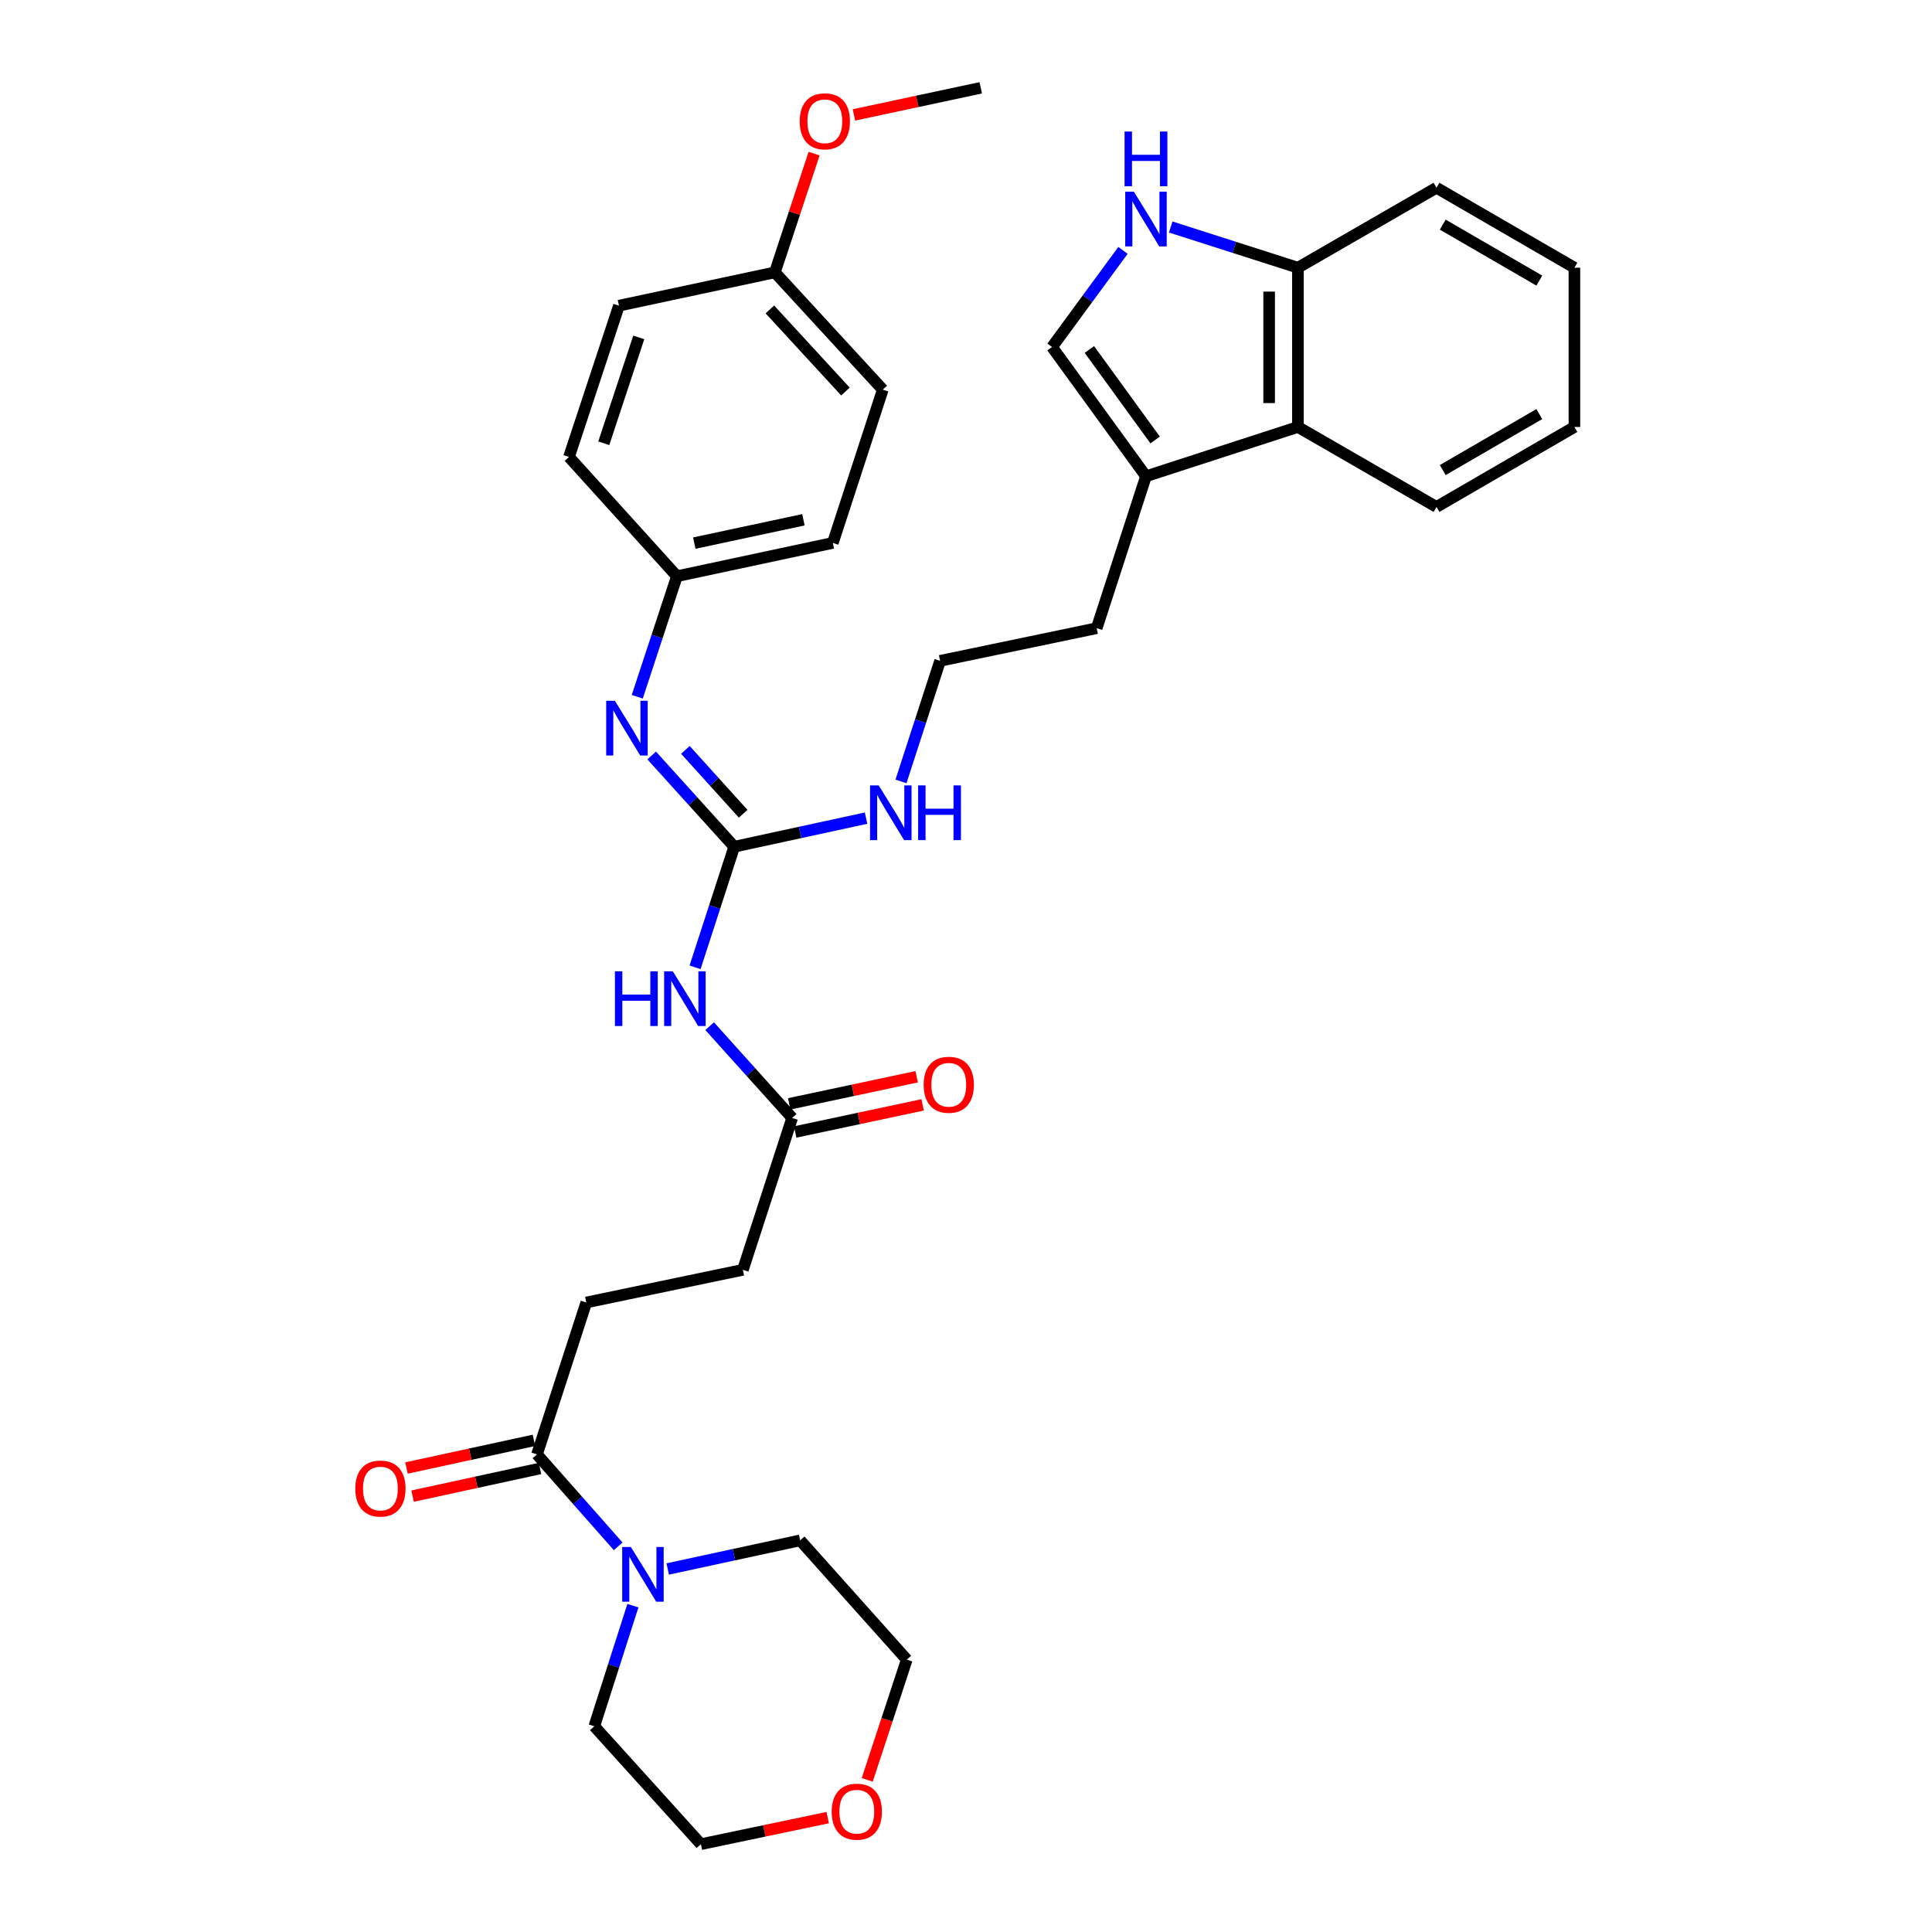 <?xml version='1.0' encoding='iso-8859-1'?>
<svg version='1.1' baseProfile='full'
              xmlns='http://www.w3.org/2000/svg'
                      xmlns:rdkit='http://www.rdkit.org/xml'
                      xmlns:xlink='http://www.w3.org/1999/xlink'
                  xml:space='preserve'
width='1000px' height='1000px' viewBox='0 0 1000 1000'>
<!-- END OF HEADER -->
<rect style='opacity:1.0;fill:#FFFFFF;stroke:none' width='1000' height='1000' x='0' y='0'> </rect>
<path class='bond-0' d='M 380.027,438.267 L 369.897,469.471' style='fill:none;fill-rule:evenodd;stroke:#000000;stroke-width:6px;stroke-linecap:butt;stroke-linejoin:miter;stroke-opacity:1' />
<path class='bond-0' d='M 369.897,469.471 L 359.767,500.676' style='fill:none;fill-rule:evenodd;stroke:#0000FF;stroke-width:6px;stroke-linecap:butt;stroke-linejoin:miter;stroke-opacity:1' />
<path class='bond-5' d='M 380.027,438.267 L 358.671,414.651' style='fill:none;fill-rule:evenodd;stroke:#000000;stroke-width:6px;stroke-linecap:butt;stroke-linejoin:miter;stroke-opacity:1' />
<path class='bond-5' d='M 358.671,414.651 L 337.314,391.036' style='fill:none;fill-rule:evenodd;stroke:#0000FF;stroke-width:6px;stroke-linecap:butt;stroke-linejoin:miter;stroke-opacity:1' />
<path class='bond-5' d='M 384.661,421.197 L 369.711,404.667' style='fill:none;fill-rule:evenodd;stroke:#000000;stroke-width:6px;stroke-linecap:butt;stroke-linejoin:miter;stroke-opacity:1' />
<path class='bond-5' d='M 369.711,404.667 L 354.761,388.136' style='fill:none;fill-rule:evenodd;stroke:#0000FF;stroke-width:6px;stroke-linecap:butt;stroke-linejoin:miter;stroke-opacity:1' />
<path class='bond-11' d='M 380.027,438.267 L 414.146,430.866' style='fill:none;fill-rule:evenodd;stroke:#000000;stroke-width:6px;stroke-linecap:butt;stroke-linejoin:miter;stroke-opacity:1' />
<path class='bond-11' d='M 414.146,430.866 L 448.265,423.465' style='fill:none;fill-rule:evenodd;stroke:#0000FF;stroke-width:6px;stroke-linecap:butt;stroke-linejoin:miter;stroke-opacity:1' />
<path class='bond-7' d='M 367.315,531.151 L 388.672,554.894' style='fill:none;fill-rule:evenodd;stroke:#0000FF;stroke-width:6px;stroke-linecap:butt;stroke-linejoin:miter;stroke-opacity:1' />
<path class='bond-7' d='M 388.672,554.894 L 410.03,578.637' style='fill:none;fill-rule:evenodd;stroke:#000000;stroke-width:6px;stroke-linecap:butt;stroke-linejoin:miter;stroke-opacity:1' />
<path class='bond-1' d='M 581.249,129.604 L 562.889,154.609' style='fill:none;fill-rule:evenodd;stroke:#0000FF;stroke-width:6px;stroke-linecap:butt;stroke-linejoin:miter;stroke-opacity:1' />
<path class='bond-1' d='M 562.889,154.609 L 544.529,179.614' style='fill:none;fill-rule:evenodd;stroke:#000000;stroke-width:6px;stroke-linecap:butt;stroke-linejoin:miter;stroke-opacity:1' />
<path class='bond-35' d='M 605.959,117.489 L 638.875,128.026' style='fill:none;fill-rule:evenodd;stroke:#0000FF;stroke-width:6px;stroke-linecap:butt;stroke-linejoin:miter;stroke-opacity:1' />
<path class='bond-35' d='M 638.875,128.026 L 671.792,138.563' style='fill:none;fill-rule:evenodd;stroke:#000000;stroke-width:6px;stroke-linecap:butt;stroke-linejoin:miter;stroke-opacity:1' />
<path class='bond-2' d='M 319.972,800.371 L 298.955,776.584' style='fill:none;fill-rule:evenodd;stroke:#0000FF;stroke-width:6px;stroke-linecap:butt;stroke-linejoin:miter;stroke-opacity:1' />
<path class='bond-2' d='M 298.955,776.584 L 277.938,752.797' style='fill:none;fill-rule:evenodd;stroke:#000000;stroke-width:6px;stroke-linecap:butt;stroke-linejoin:miter;stroke-opacity:1' />
<path class='bond-23' d='M 345.604,812.1 L 379.884,804.694' style='fill:none;fill-rule:evenodd;stroke:#0000FF;stroke-width:6px;stroke-linecap:butt;stroke-linejoin:miter;stroke-opacity:1' />
<path class='bond-23' d='M 379.884,804.694 L 414.165,797.288' style='fill:none;fill-rule:evenodd;stroke:#000000;stroke-width:6px;stroke-linecap:butt;stroke-linejoin:miter;stroke-opacity:1' />
<path class='bond-24' d='M 327.587,831.094 L 317.594,862.3' style='fill:none;fill-rule:evenodd;stroke:#0000FF;stroke-width:6px;stroke-linecap:butt;stroke-linejoin:miter;stroke-opacity:1' />
<path class='bond-24' d='M 317.594,862.3 L 307.601,893.507' style='fill:none;fill-rule:evenodd;stroke:#000000;stroke-width:6px;stroke-linecap:butt;stroke-linejoin:miter;stroke-opacity:1' />
<path class='bond-3' d='M 277.938,752.797 L 303.466,674.16' style='fill:none;fill-rule:evenodd;stroke:#000000;stroke-width:6px;stroke-linecap:butt;stroke-linejoin:miter;stroke-opacity:1' />
<path class='bond-10' d='M 276.359,745.524 L 243.378,752.683' style='fill:none;fill-rule:evenodd;stroke:#000000;stroke-width:6px;stroke-linecap:butt;stroke-linejoin:miter;stroke-opacity:1' />
<path class='bond-10' d='M 243.378,752.683 L 210.397,759.842' style='fill:none;fill-rule:evenodd;stroke:#FF0000;stroke-width:6px;stroke-linecap:butt;stroke-linejoin:miter;stroke-opacity:1' />
<path class='bond-10' d='M 279.516,760.071 L 246.535,767.23' style='fill:none;fill-rule:evenodd;stroke:#000000;stroke-width:6px;stroke-linecap:butt;stroke-linejoin:miter;stroke-opacity:1' />
<path class='bond-10' d='M 246.535,767.23 L 213.554,774.389' style='fill:none;fill-rule:evenodd;stroke:#FF0000;stroke-width:6px;stroke-linecap:butt;stroke-linejoin:miter;stroke-opacity:1' />
<path class='bond-4' d='M 544.529,179.614 L 593.155,246.516' style='fill:none;fill-rule:evenodd;stroke:#000000;stroke-width:6px;stroke-linecap:butt;stroke-linejoin:miter;stroke-opacity:1' />
<path class='bond-4' d='M 563.864,180.898 L 597.902,227.729' style='fill:none;fill-rule:evenodd;stroke:#000000;stroke-width:6px;stroke-linecap:butt;stroke-linejoin:miter;stroke-opacity:1' />
<path class='bond-15' d='M 329.844,360.643 L 340.108,329.447' style='fill:none;fill-rule:evenodd;stroke:#0000FF;stroke-width:6px;stroke-linecap:butt;stroke-linejoin:miter;stroke-opacity:1' />
<path class='bond-15' d='M 340.108,329.447 L 350.372,298.252' style='fill:none;fill-rule:evenodd;stroke:#000000;stroke-width:6px;stroke-linecap:butt;stroke-linejoin:miter;stroke-opacity:1' />
<path class='bond-6' d='M 593.155,246.516 L 567.643,325.153' style='fill:none;fill-rule:evenodd;stroke:#000000;stroke-width:6px;stroke-linecap:butt;stroke-linejoin:miter;stroke-opacity:1' />
<path class='bond-8' d='M 593.155,246.516 L 671.792,220.996' style='fill:none;fill-rule:evenodd;stroke:#000000;stroke-width:6px;stroke-linecap:butt;stroke-linejoin:miter;stroke-opacity:1' />
<path class='bond-13' d='M 411.579,585.917 L 444.569,578.899' style='fill:none;fill-rule:evenodd;stroke:#000000;stroke-width:6px;stroke-linecap:butt;stroke-linejoin:miter;stroke-opacity:1' />
<path class='bond-13' d='M 444.569,578.899 L 477.559,571.881' style='fill:none;fill-rule:evenodd;stroke:#FF0000;stroke-width:6px;stroke-linecap:butt;stroke-linejoin:miter;stroke-opacity:1' />
<path class='bond-13' d='M 408.481,571.357 L 441.471,564.339' style='fill:none;fill-rule:evenodd;stroke:#000000;stroke-width:6px;stroke-linecap:butt;stroke-linejoin:miter;stroke-opacity:1' />
<path class='bond-13' d='M 441.471,564.339 L 474.461,557.321' style='fill:none;fill-rule:evenodd;stroke:#FF0000;stroke-width:6px;stroke-linecap:butt;stroke-linejoin:miter;stroke-opacity:1' />
<path class='bond-16' d='M 410.03,578.637 L 384.518,657.257' style='fill:none;fill-rule:evenodd;stroke:#000000;stroke-width:6px;stroke-linecap:butt;stroke-linejoin:miter;stroke-opacity:1' />
<path class='bond-9' d='M 671.792,220.996 L 671.792,138.563' style='fill:none;fill-rule:evenodd;stroke:#000000;stroke-width:6px;stroke-linecap:butt;stroke-linejoin:miter;stroke-opacity:1' />
<path class='bond-9' d='M 656.906,208.631 L 656.906,150.928' style='fill:none;fill-rule:evenodd;stroke:#000000;stroke-width:6px;stroke-linecap:butt;stroke-linejoin:miter;stroke-opacity:1' />
<path class='bond-27' d='M 671.792,220.996 L 743.523,262.386' style='fill:none;fill-rule:evenodd;stroke:#000000;stroke-width:6px;stroke-linecap:butt;stroke-linejoin:miter;stroke-opacity:1' />
<path class='bond-30' d='M 671.792,138.563 L 743.523,97.182' style='fill:none;fill-rule:evenodd;stroke:#000000;stroke-width:6px;stroke-linecap:butt;stroke-linejoin:miter;stroke-opacity:1' />
<path class='bond-20' d='M 466.343,404.458 L 476.467,373.253' style='fill:none;fill-rule:evenodd;stroke:#0000FF;stroke-width:6px;stroke-linecap:butt;stroke-linejoin:miter;stroke-opacity:1' />
<path class='bond-20' d='M 476.467,373.253 L 486.591,342.048' style='fill:none;fill-rule:evenodd;stroke:#000000;stroke-width:6px;stroke-linecap:butt;stroke-linejoin:miter;stroke-opacity:1' />
<path class='bond-12' d='M 303.466,674.16 L 384.518,657.257' style='fill:none;fill-rule:evenodd;stroke:#000000;stroke-width:6px;stroke-linecap:butt;stroke-linejoin:miter;stroke-opacity:1' />
<path class='bond-14' d='M 428.42,940.797 L 395.602,947.671' style='fill:none;fill-rule:evenodd;stroke:#FF0000;stroke-width:6px;stroke-linecap:butt;stroke-linejoin:miter;stroke-opacity:1' />
<path class='bond-14' d='M 395.602,947.671 L 362.785,954.545' style='fill:none;fill-rule:evenodd;stroke:#000000;stroke-width:6px;stroke-linecap:butt;stroke-linejoin:miter;stroke-opacity:1' />
<path class='bond-37' d='M 448.873,921.253 L 459.111,890.137' style='fill:none;fill-rule:evenodd;stroke:#FF0000;stroke-width:6px;stroke-linecap:butt;stroke-linejoin:miter;stroke-opacity:1' />
<path class='bond-37' d='M 459.111,890.137 L 469.349,859.022' style='fill:none;fill-rule:evenodd;stroke:#000000;stroke-width:6px;stroke-linecap:butt;stroke-linejoin:miter;stroke-opacity:1' />
<path class='bond-18' d='M 350.372,298.252 L 294.502,236.518' style='fill:none;fill-rule:evenodd;stroke:#000000;stroke-width:6px;stroke-linecap:butt;stroke-linejoin:miter;stroke-opacity:1' />
<path class='bond-19' d='M 350.372,298.252 L 431.068,281.009' style='fill:none;fill-rule:evenodd;stroke:#000000;stroke-width:6px;stroke-linecap:butt;stroke-linejoin:miter;stroke-opacity:1' />
<path class='bond-19' d='M 359.366,281.109 L 415.853,269.039' style='fill:none;fill-rule:evenodd;stroke:#000000;stroke-width:6px;stroke-linecap:butt;stroke-linejoin:miter;stroke-opacity:1' />
<path class='bond-17' d='M 401.066,140.978 L 456.928,201.678' style='fill:none;fill-rule:evenodd;stroke:#000000;stroke-width:6px;stroke-linecap:butt;stroke-linejoin:miter;stroke-opacity:1' />
<path class='bond-17' d='M 398.492,160.163 L 437.595,202.653' style='fill:none;fill-rule:evenodd;stroke:#000000;stroke-width:6px;stroke-linecap:butt;stroke-linejoin:miter;stroke-opacity:1' />
<path class='bond-26' d='M 401.066,140.978 L 411.22,110.248' style='fill:none;fill-rule:evenodd;stroke:#000000;stroke-width:6px;stroke-linecap:butt;stroke-linejoin:miter;stroke-opacity:1' />
<path class='bond-26' d='M 411.22,110.248 L 421.375,79.518' style='fill:none;fill-rule:evenodd;stroke:#FF0000;stroke-width:6px;stroke-linecap:butt;stroke-linejoin:miter;stroke-opacity:1' />
<path class='bond-34' d='M 401.066,140.978 L 320.37,158.221' style='fill:none;fill-rule:evenodd;stroke:#000000;stroke-width:6px;stroke-linecap:butt;stroke-linejoin:miter;stroke-opacity:1' />
<path class='bond-21' d='M 294.502,236.518 L 320.37,158.221' style='fill:none;fill-rule:evenodd;stroke:#000000;stroke-width:6px;stroke-linecap:butt;stroke-linejoin:miter;stroke-opacity:1' />
<path class='bond-21' d='M 312.516,229.443 L 330.623,174.635' style='fill:none;fill-rule:evenodd;stroke:#000000;stroke-width:6px;stroke-linecap:butt;stroke-linejoin:miter;stroke-opacity:1' />
<path class='bond-22' d='M 431.068,281.009 L 456.928,201.678' style='fill:none;fill-rule:evenodd;stroke:#000000;stroke-width:6px;stroke-linecap:butt;stroke-linejoin:miter;stroke-opacity:1' />
<path class='bond-25' d='M 486.591,342.048 L 567.643,325.153' style='fill:none;fill-rule:evenodd;stroke:#000000;stroke-width:6px;stroke-linecap:butt;stroke-linejoin:miter;stroke-opacity:1' />
<path class='bond-29' d='M 414.165,797.288 L 469.349,859.022' style='fill:none;fill-rule:evenodd;stroke:#000000;stroke-width:6px;stroke-linecap:butt;stroke-linejoin:miter;stroke-opacity:1' />
<path class='bond-28' d='M 307.601,893.507 L 362.785,954.545' style='fill:none;fill-rule:evenodd;stroke:#000000;stroke-width:6px;stroke-linecap:butt;stroke-linejoin:miter;stroke-opacity:1' />
<path class='bond-31' d='M 441.996,59.478 L 474.813,52.467' style='fill:none;fill-rule:evenodd;stroke:#FF0000;stroke-width:6px;stroke-linecap:butt;stroke-linejoin:miter;stroke-opacity:1' />
<path class='bond-31' d='M 474.813,52.467 L 507.629,45.455' style='fill:none;fill-rule:evenodd;stroke:#000000;stroke-width:6px;stroke-linecap:butt;stroke-linejoin:miter;stroke-opacity:1' />
<path class='bond-32' d='M 743.523,262.386 L 814.916,220.996' style='fill:none;fill-rule:evenodd;stroke:#000000;stroke-width:6px;stroke-linecap:butt;stroke-linejoin:miter;stroke-opacity:1' />
<path class='bond-32' d='M 746.766,243.3 L 796.741,214.327' style='fill:none;fill-rule:evenodd;stroke:#000000;stroke-width:6px;stroke-linecap:butt;stroke-linejoin:miter;stroke-opacity:1' />
<path class='bond-36' d='M 743.523,97.182 L 814.916,138.563' style='fill:none;fill-rule:evenodd;stroke:#000000;stroke-width:6px;stroke-linecap:butt;stroke-linejoin:miter;stroke-opacity:1' />
<path class='bond-36' d='M 746.767,116.267 L 796.742,145.235' style='fill:none;fill-rule:evenodd;stroke:#000000;stroke-width:6px;stroke-linecap:butt;stroke-linejoin:miter;stroke-opacity:1' />
<path class='bond-33' d='M 814.916,220.996 L 814.916,138.563' style='fill:none;fill-rule:evenodd;stroke:#000000;stroke-width:6px;stroke-linecap:butt;stroke-linejoin:miter;stroke-opacity:1' />
<path  class='atom-1' d='M 318.279 502.743
L 322.119 502.743
L 322.119 514.783
L 336.599 514.783
L 336.599 502.743
L 340.439 502.743
L 340.439 531.063
L 336.599 531.063
L 336.599 517.983
L 322.119 517.983
L 322.119 531.063
L 318.279 531.063
L 318.279 502.743
' fill='#0000FF'/>
<path  class='atom-1' d='M 348.239 502.743
L 357.519 517.743
Q 358.439 519.223, 359.919 521.903
Q 361.399 524.583, 361.479 524.743
L 361.479 502.743
L 365.239 502.743
L 365.239 531.063
L 361.359 531.063
L 351.399 514.663
Q 350.239 512.743, 348.999 510.543
Q 347.799 508.343, 347.439 507.663
L 347.439 531.063
L 343.759 531.063
L 343.759 502.743
L 348.239 502.743
' fill='#0000FF'/>
<path  class='atom-2' d='M 586.895 99.23
L 596.175 114.23
Q 597.095 115.71, 598.575 118.39
Q 600.055 121.07, 600.135 121.23
L 600.135 99.23
L 603.895 99.23
L 603.895 127.55
L 600.015 127.55
L 590.055 111.15
Q 588.895 109.23, 587.655 107.03
Q 586.455 104.83, 586.095 104.15
L 586.095 127.55
L 582.415 127.55
L 582.415 99.23
L 586.895 99.23
' fill='#0000FF'/>
<path  class='atom-2' d='M 582.075 68.078
L 585.915 68.078
L 585.915 80.118
L 600.395 80.118
L 600.395 68.078
L 604.235 68.078
L 604.235 96.398
L 600.395 96.398
L 600.395 83.318
L 585.915 83.318
L 585.915 96.398
L 582.075 96.398
L 582.075 68.078
' fill='#0000FF'/>
<path  class='atom-3' d='M 326.522 800.71
L 335.802 815.71
Q 336.722 817.19, 338.202 819.87
Q 339.682 822.55, 339.762 822.71
L 339.762 800.71
L 343.522 800.71
L 343.522 829.03
L 339.642 829.03
L 329.682 812.63
Q 328.522 810.71, 327.282 808.51
Q 326.082 806.31, 325.722 805.63
L 325.722 829.03
L 322.042 829.03
L 322.042 800.71
L 326.522 800.71
' fill='#0000FF'/>
<path  class='atom-6' d='M 318.244 362.712
L 327.524 377.712
Q 328.444 379.192, 329.924 381.872
Q 331.404 384.552, 331.484 384.712
L 331.484 362.712
L 335.244 362.712
L 335.244 391.032
L 331.364 391.032
L 321.404 374.632
Q 320.244 372.712, 319.004 370.512
Q 317.804 368.312, 317.444 367.632
L 317.444 391.032
L 313.764 391.032
L 313.764 362.712
L 318.244 362.712
' fill='#0000FF'/>
<path  class='atom-11' d='M 183.903 770.467
Q 183.903 763.667, 187.263 759.867
Q 190.623 756.067, 196.903 756.067
Q 203.183 756.067, 206.543 759.867
Q 209.903 763.667, 209.903 770.467
Q 209.903 777.347, 206.503 781.267
Q 203.103 785.147, 196.903 785.147
Q 190.663 785.147, 187.263 781.267
Q 183.903 777.387, 183.903 770.467
M 196.903 781.947
Q 201.223 781.947, 203.543 779.067
Q 205.903 776.147, 205.903 770.467
Q 205.903 764.907, 203.543 762.107
Q 201.223 759.267, 196.903 759.267
Q 192.583 759.267, 190.223 762.067
Q 187.903 764.867, 187.903 770.467
Q 187.903 776.187, 190.223 779.067
Q 192.583 781.947, 196.903 781.947
' fill='#FF0000'/>
<path  class='atom-12' d='M 454.819 406.525
L 464.099 421.525
Q 465.019 423.005, 466.499 425.685
Q 467.979 428.365, 468.059 428.525
L 468.059 406.525
L 471.819 406.525
L 471.819 434.845
L 467.939 434.845
L 457.979 418.445
Q 456.819 416.525, 455.579 414.325
Q 454.379 412.125, 454.019 411.445
L 454.019 434.845
L 450.339 434.845
L 450.339 406.525
L 454.819 406.525
' fill='#0000FF'/>
<path  class='atom-12' d='M 475.219 406.525
L 479.059 406.525
L 479.059 418.565
L 493.539 418.565
L 493.539 406.525
L 497.379 406.525
L 497.379 434.845
L 493.539 434.845
L 493.539 421.765
L 479.059 421.765
L 479.059 434.845
L 475.219 434.845
L 475.219 406.525
' fill='#0000FF'/>
<path  class='atom-14' d='M 478.081 561.474
Q 478.081 554.674, 481.441 550.874
Q 484.801 547.074, 491.081 547.074
Q 497.361 547.074, 500.721 550.874
Q 504.081 554.674, 504.081 561.474
Q 504.081 568.354, 500.681 572.274
Q 497.281 576.154, 491.081 576.154
Q 484.841 576.154, 481.441 572.274
Q 478.081 568.394, 478.081 561.474
M 491.081 572.954
Q 495.401 572.954, 497.721 570.074
Q 500.081 567.154, 500.081 561.474
Q 500.081 555.914, 497.721 553.114
Q 495.401 550.274, 491.081 550.274
Q 486.761 550.274, 484.401 553.074
Q 482.081 555.874, 482.081 561.474
Q 482.081 567.194, 484.401 570.074
Q 486.761 572.954, 491.081 572.954
' fill='#FF0000'/>
<path  class='atom-15' d='M 430.481 937.722
Q 430.481 930.922, 433.841 927.122
Q 437.201 923.322, 443.481 923.322
Q 449.761 923.322, 453.121 927.122
Q 456.481 930.922, 456.481 937.722
Q 456.481 944.602, 453.081 948.522
Q 449.681 952.402, 443.481 952.402
Q 437.241 952.402, 433.841 948.522
Q 430.481 944.642, 430.481 937.722
M 443.481 949.202
Q 447.801 949.202, 450.121 946.322
Q 452.481 943.402, 452.481 937.722
Q 452.481 932.162, 450.121 929.362
Q 447.801 926.522, 443.481 926.522
Q 439.161 926.522, 436.801 929.322
Q 434.481 932.122, 434.481 937.722
Q 434.481 943.442, 436.801 946.322
Q 439.161 949.202, 443.481 949.202
' fill='#FF0000'/>
<path  class='atom-27' d='M 413.933 62.777
Q 413.933 55.977, 417.293 52.177
Q 420.653 48.377, 426.933 48.377
Q 433.213 48.377, 436.573 52.177
Q 439.933 55.977, 439.933 62.777
Q 439.933 69.657, 436.533 73.577
Q 433.133 77.457, 426.933 77.457
Q 420.693 77.457, 417.293 73.577
Q 413.933 69.697, 413.933 62.777
M 426.933 74.257
Q 431.253 74.257, 433.573 71.377
Q 435.933 68.457, 435.933 62.777
Q 435.933 57.217, 433.573 54.417
Q 431.253 51.577, 426.933 51.577
Q 422.613 51.577, 420.253 54.377
Q 417.933 57.177, 417.933 62.777
Q 417.933 68.497, 420.253 71.377
Q 422.613 74.257, 426.933 74.257
' fill='#FF0000'/>
</svg>
